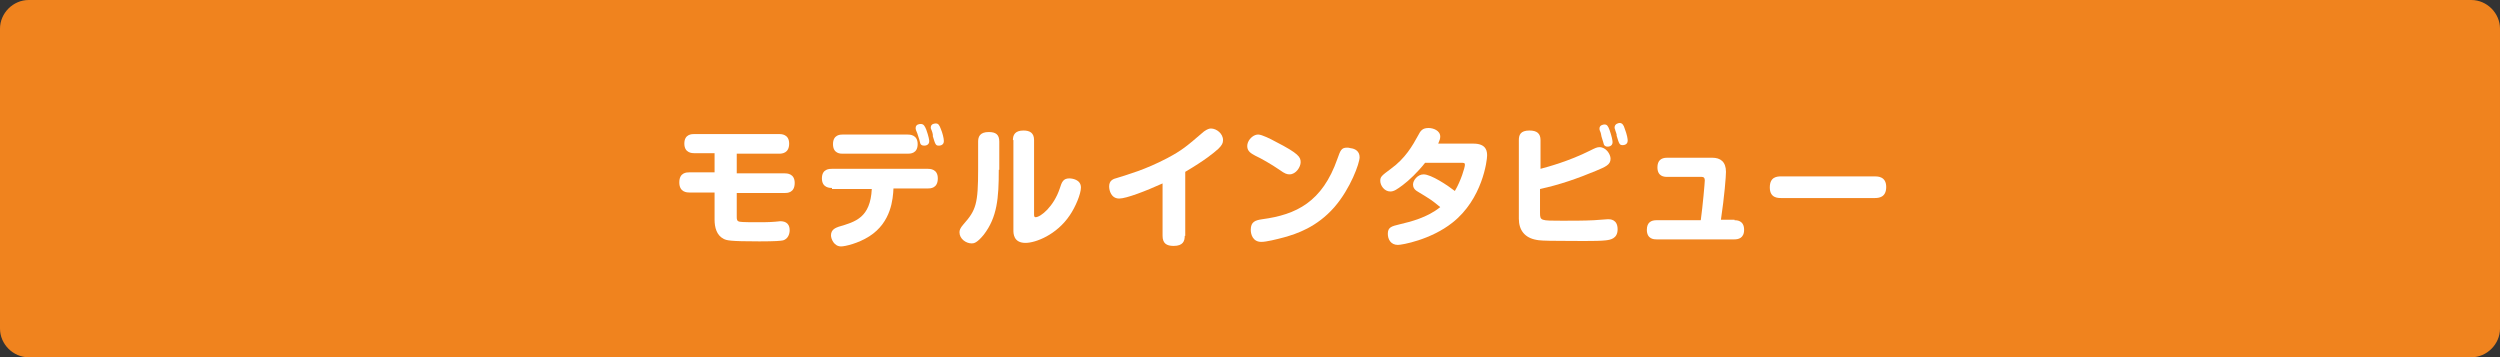 <?xml version="1.0" encoding="utf-8"?>
<!-- Generator: Adobe Illustrator 25.4.6, SVG Export Plug-In . SVG Version: 6.00 Build 0)  -->
<svg version="1.1" xmlns="http://www.w3.org/2000/svg" xmlns:xlink="http://www.w3.org/1999/xlink" x="0px" y="0px"
	 viewBox="0 0 496.1 70.9" style="enable-background:new 0 0 496.1 70.9;" xml:space="preserve">
<rect x="0" y="0" width="496.1" height="70.9" fill="#333333" stroke="none"/>
<style type="text/css">
	.st0{fill:#F0831E;}
	.st1{fill:#FFFFFF;}
</style>
<g id="レイヤー_1">
</g>
<g id="内容">
	<g>
		<path class="st0" d="M496.1,65.2c0,3.1-2.6,5.7-5.7,5.7H5.7c-3.1,0-5.7-2.6-5.7-5.7V5.7C0,2.6,2.6,0,5.7,0h484.7
			c3.1,0,5.7,2.6,5.7,5.7V65.2z"/>
	</g>
	<g>
		<g>
			<path class="st1" d="M146.2,34.4h9.5c0.4,0,2,0,2,1.9c0,2-1.5,2-2,2h-9.5v4.7c0,0.5,0,0.9,0.6,1c0.4,0.1,2.7,0.1,3.4,0.1
				c1.1,0,2.5,0,3.6-0.1c0.3,0,0.8-0.1,1-0.1c0.6,0,1.9,0.1,1.9,1.8c0,0.7-0.3,1.7-1.3,2c-0.5,0.1-1.5,0.2-4.7,0.2
				c-6,0-6.5-0.2-7.1-0.5c-1.4-0.7-1.8-2.3-1.8-3.8v-5.4h-5c-0.4,0-2,0-2-2s1.5-2,2-2h5v-3.8h-4c-0.4,0-2,0-2-1.9
				c0-1.9,1.5-1.9,2-1.9h16.8c0.4,0,2,0,2,1.9s-1.4,2-2,2h-8.4V34.4z"/>
			<path class="st1" d="M165.1,37.3c-0.4,0-2,0-2-1.9s1.5-1.9,2-1.9h19c0.4,0,2,0,2,1.9c0,2-1.5,2-2,2h-6.8c-0.1,2-0.4,6.7-4.8,9.5
				c-2.2,1.4-4.8,2-5.6,2c-1.4,0-2-1.5-2-2.2c0-1.2,1-1.5,1.5-1.7c3.4-1,6.3-1.8,6.6-7.5H165.1z M180.1,26.7c0.4,0,2,0,2,1.9
				c0,1.9-1.5,1.9-2,1.9h-12.9c-0.4,0-1.9,0-1.9-1.9c0-1.9,1.5-1.9,1.9-1.9H180.1z M181.8,25.9c-0.1-0.2-0.1-0.4-0.1-0.5
				c0-0.8,0.9-0.8,1-0.8c0.6,0,0.8,0.4,1.1,1.1c0.5,1.4,0.6,2.1,0.6,2.3c0,0.9-0.9,0.9-1,0.9c-0.5,0-0.7-0.2-0.8-0.5
				c0-0.1-0.3-1.2-0.4-1.4C182.2,26.9,181.9,26.1,181.8,25.9z M184.8,25.7c-0.1-0.2-0.1-0.3-0.1-0.4c0-0.8,0.9-0.8,1-0.8
				c0.5,0,0.7,0.3,1,1.1c0.3,0.7,0.6,1.8,0.6,2.4c0,0.9-0.9,0.9-1,0.9c-0.6,0-0.7-0.2-1.2-1.9C185.2,26.7,184.9,25.9,184.8,25.7z"/>
			<path class="st1" d="M198.2,33.7c0,5.6-0.3,9.4-3,12.9c-1.4,1.7-2,1.7-2.4,1.7c-1.1,0-2.4-0.9-2.4-2.2c0-0.4,0.1-0.8,0.8-1.6
				c2.5-2.8,2.9-4.1,2.9-10.9v-5.5c0-0.9,0.3-1.9,2.1-1.9c1.4,0,2.1,0.5,2.1,1.9V33.7z M201,27.8c0-1,0.4-1.9,2.1-1.9
				c1.3,0,2.1,0.5,2.1,1.9v14.7c0,0.3,0,0.6,0.3,0.6c1,0,3.6-2.1,4.8-5.7c0.4-1.3,0.7-2,1.9-2c0.5,0,2.3,0.2,2.3,1.8
				c0,1.3-1.1,3.9-2.2,5.5c-2.6,3.9-6.8,5.5-8.8,5.5c-2.4,0-2.4-1.9-2.4-2.5V27.8z"/>
			<path class="st1" d="M235.1,46.8c0,1-0.3,2-2.2,2c-1.4,0-2.2-0.5-2.2-2V36.4c-3.3,1.5-7.2,3-8.6,3c-1.6,0-2-1.6-2-2.4
				c0-1.2,0.8-1.5,1.6-1.7c2.2-0.7,5.5-1.6,9.9-3.9c3-1.6,3.8-2.3,7.3-5.3c0.7-0.5,1.1-0.6,1.4-0.6c1.1,0,2.4,1,2.4,2.3
				c0,0.6-0.2,1-0.9,1.7c-1,0.9-2.7,2.3-6.6,4.6V46.8z"/>
			<path class="st1" d="M249.7,26.7c0.7,0,2.5,0.9,3.4,1.4c4.7,2.4,5,3.1,5,4.1c0,0.9-0.9,2.4-2.2,2.4c-0.5,0-0.9-0.1-2-0.9
				c-1.6-1.1-3.7-2.3-4.8-2.8c-0.7-0.4-1.6-0.8-1.6-1.9c0-1,0.8-1.9,1.6-2.2C249.4,26.7,249.5,26.7,249.7,26.7z M269.8,31.2
				c0,1.2-1.8,6.2-5,9.9c-3.5,4-7.5,5.3-10,6c-1.5,0.4-3.5,0.9-4.5,0.9c-1.7,0-2.1-1.5-2.1-2.4c0-1.6,0.9-1.9,2.3-2.1
				c6.7-0.9,11.9-3.4,14.9-12c0.6-1.7,0.8-2.2,1.9-2.2c0.2,0,0.4,0,0.7,0.1C268.9,29.5,269.8,30,269.8,31.2z"/>
			<path class="st1" d="M282.8,32.3c-1.5,1.9-3.2,3.5-4.4,4.4c-1.2,0.9-1.8,1.3-2.5,1.3c-1.2,0-2-1.2-2-2.1c0-0.8,0.2-1,2.1-2.4
				c2.9-2.1,4.3-4.6,5.4-6.6c0.5-1,0.9-1.5,2.1-1.5c0.9,0,2.3,0.5,2.3,1.7c0,0.4-0.1,0.7-0.4,1.4h7c2.7,0,2.7,1.7,2.7,2.4
				c0,0.9-0.9,8.6-6.9,13.3c-4.3,3.4-10,4.4-10.8,4.4c-1.4,0-2-1.1-2-2.2c0-1.3,0.7-1.5,2.4-1.9c2.1-0.5,5.4-1.3,8-3.4
				c-1.7-1.4-1.7-1.4-4.5-3.1c-0.7-0.4-0.9-0.9-0.9-1.4c0-0.8,0.9-2,2.1-2c1.5,0,4.8,2.2,6.2,3.3c1.2-2,2-4.7,2-5.2
				c0-0.4-0.2-0.4-0.9-0.4H282.8z"/>
			<path class="st1" d="M305.6,42.2c0,1.6,0.1,1.6,4.4,1.6c2,0,4.4,0,6.3-0.1c0.4,0,2.4-0.2,2.8-0.2c0.4,0,1.9,0,1.9,2
				c0,1.9-1.5,2.1-2.4,2.2c-1.6,0.2-6.8,0.1-8.7,0.1c-3.8,0-4.5-0.1-5-0.2c-2.3-0.4-3.5-1.9-3.5-4.2V27.8c0-1,0.3-1.9,2.1-1.9
				c1.5,0,2.2,0.6,2.2,1.9v5.7c1.5-0.4,5.6-1.5,9.8-3.6c1-0.5,1.4-0.7,1.9-0.7c1.3,0,2.2,1.4,2.2,2.3c0,1.2-1,1.6-2.9,2.4
				c-3.6,1.5-7.3,2.8-11.1,3.6V42.2z M317.5,26c-0.1-0.2-0.1-0.4-0.1-0.5c0-0.7,0.8-0.8,1-0.8c0.5,0,0.7,0.3,1,1.1
				c0.4,1.1,0.6,2.1,0.6,2.4c0,0.9-0.9,0.9-1,0.9c-0.3,0-0.7-0.1-0.8-0.7c-0.1-0.2-0.3-1.1-0.4-1.3C317.8,26.9,317.6,26.1,317.5,26z
				 M320.5,25.7c-0.1-0.2-0.1-0.3-0.1-0.4c0-0.8,0.9-0.9,1-0.9c0.5,0,0.8,0.4,1,1.1c0.5,1.3,0.6,2.1,0.6,2.4c0,0.9-0.9,0.9-1,0.9
				c-0.6,0-0.7-0.2-1.2-1.9C320.9,26.7,320.5,25.9,320.5,25.7z"/>
			<path class="st1" d="M344.2,43.7c0.4,0,1.9,0,1.9,1.9c0,1.7-1.2,1.9-1.9,1.9h-15.5c-0.4,0-1.9,0-1.9-1.9c0-1.5,0.9-1.9,1.9-1.9
				h8.8c0.4-2.9,0.8-7.5,0.8-7.9c0-0.5-0.2-0.7-0.6-0.7h-6.9c-0.6,0-1.9-0.1-1.9-1.9c0-1.3,0.7-1.9,1.9-1.9h9c1.6,0,2.7,0.8,2.7,2.8
				c0,0.9-0.3,4.8-1,9.5H344.2z"/>
			<path class="st1" d="M353.5,39.3c-0.7,0-2.3,0-2.3-2.1c0-2.1,1.4-2.2,2.3-2.2H372c0.6,0,2.3,0,2.3,2.1c0,2.1-1.5,2.2-2.3,2.2
				H353.5z"/>
		</g>
	</g>
</g>
</svg>
